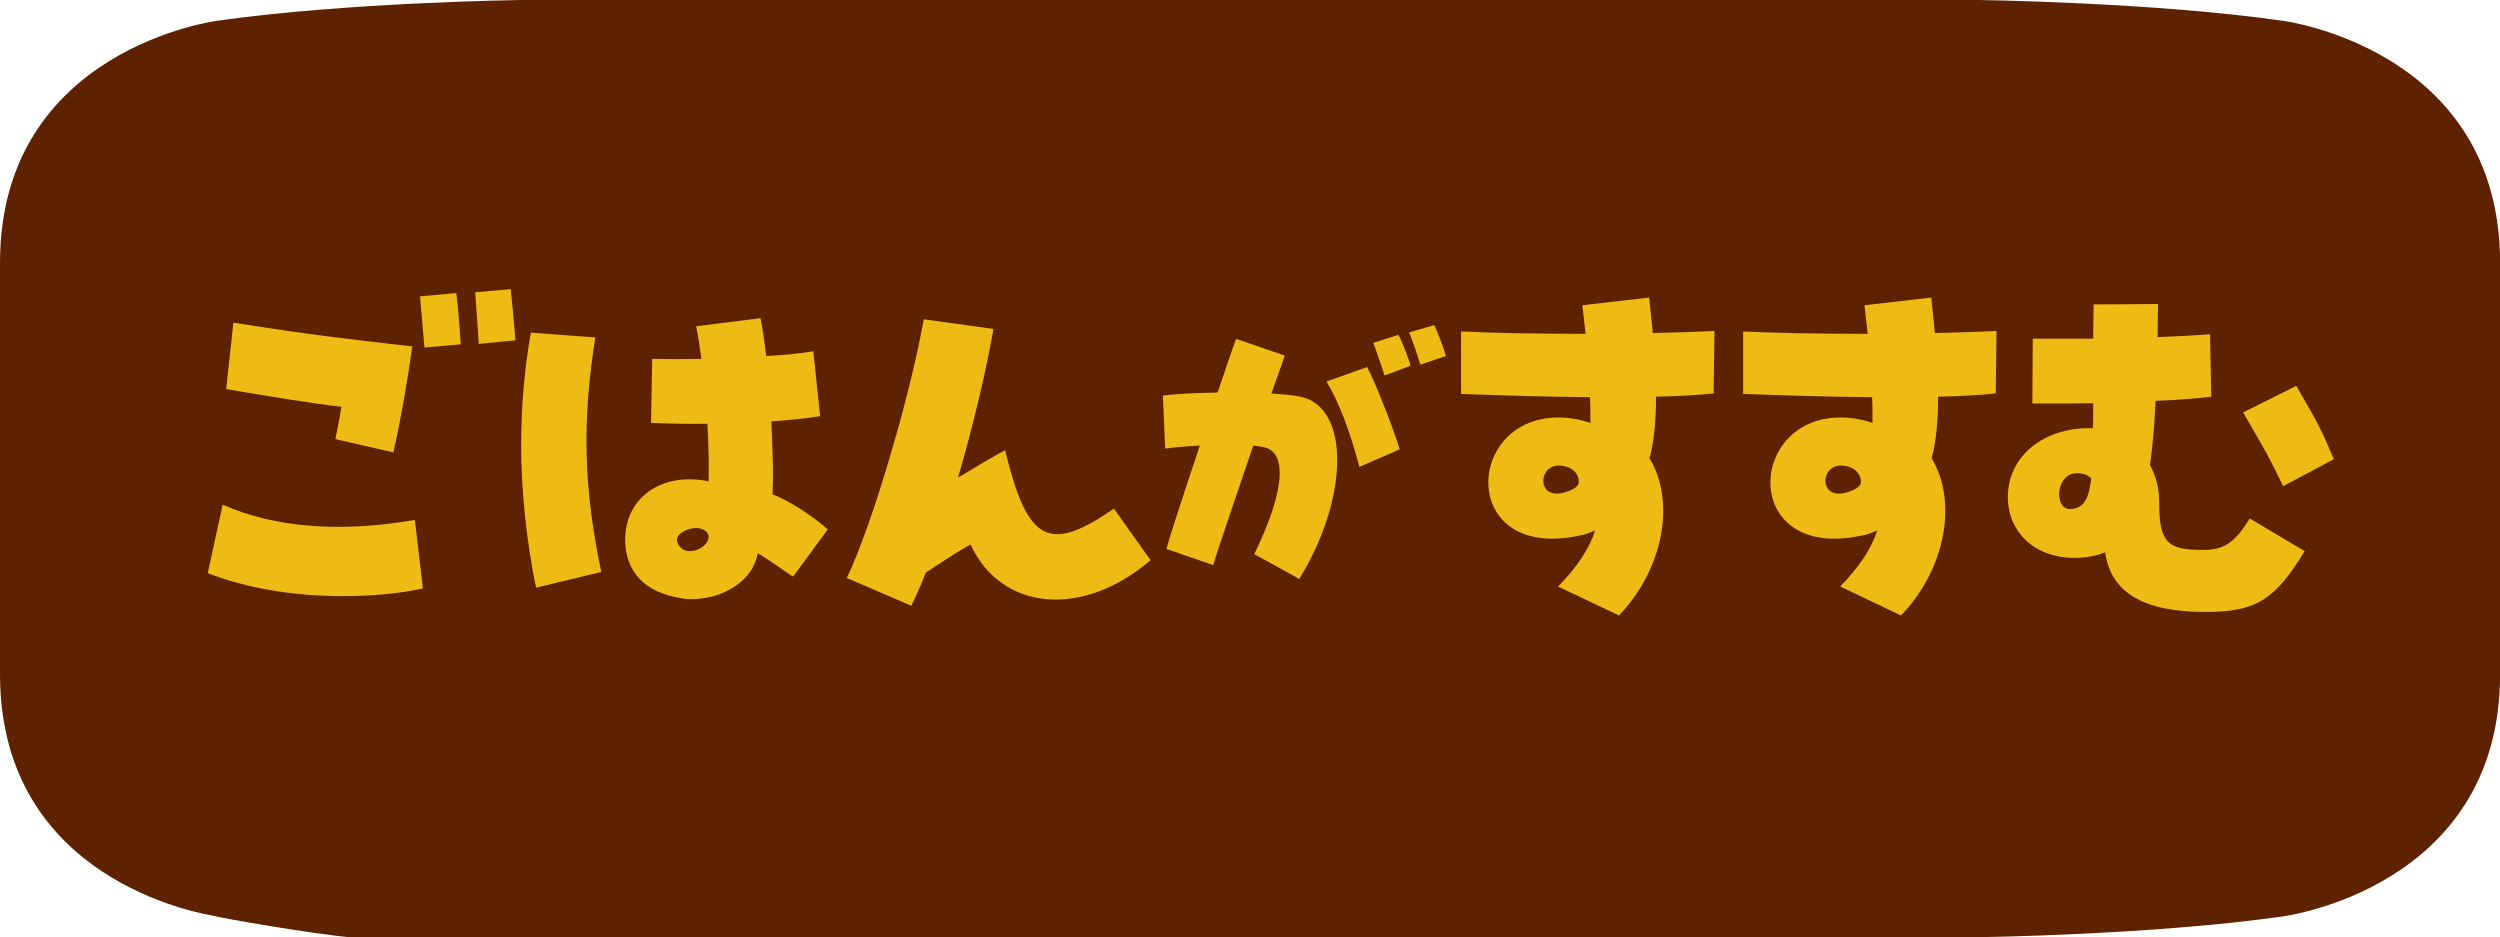 <?xml version="1.0" encoding="UTF-8"?><svg id="_レイヤー_2" xmlns="http://www.w3.org/2000/svg" viewBox="0 0 270.04 101.25"><defs><style>.cls-1{fill:#5e2200;}.cls-1,.cls-2{stroke-width:0px;}.cls-2{fill:#edbb14;}</style></defs><g id="_画像"><path class="cls-1" d="M246.55,2.24c-13.94-1.99-32.78-2.24-32.78-2.24H56.26s-18.84.25-32.78,2.24C23.49,2.24,0,5.23,0,28.39v44.44c0,20.99,19.29,25.41,22.91,26.06.89.27,11.45,2.09,15.08,2.36,0,0,16.83.02,18.28-.02h157.51s18.84-.25,32.78-2.24c0,0,23.49-2.99,23.49-26.15V28.39c0-23.16-23.49-26.15-23.49-26.15Z"/><path class="cls-2" d="M22.44,61.91l1.61-7.4c5.57,2.48,12.66,3.05,20.76,1.65l.87,7.4c-2.61.57-5.48.83-8.7.83-5.27,0-10.45-.87-14.54-2.48ZM36.23,47.42c.22-1.17.48-2.35.65-3.48-3.39-.39-7.27-1.04-12.45-1.91l.78-7.18c8.4,1.35,12.92,1.83,19.32,2.57-.48,3.52-1.22,7.83-2.04,11.45l-6.27-1.44ZM45.37,32.01l3.92-.35c.22,1.65.39,4.26.48,5.53l-3.92.35c-.09-1.04-.26-3.09-.48-5.53ZM51.33,31.58l3.83-.35c.13,1.09.35,3.35.52,5.53l-3.96.39c-.09-1.61-.3-4-.39-5.57Z"/><path class="cls-2" d="M56.3,47.94c0-4.09.35-8.09,1.04-12.01l6.96.52c-1.44,9.18-1.26,16.28.65,25.33l-7.05,1.7c-1.04-5.09-1.61-10.49-1.61-15.54ZM73.58,64.61c-3.87-.57-6.05-2.83-6.05-6.31,0-4.57,3.96-7.35,9.01-6.31.04-1.83,0-4.05-.13-6.22-1.74.04-3.74,0-6.09-.09l.13-6.92c1.61.04,3.44.04,5.31,0-.22-1.61-.39-2.7-.57-3.52l6.96-.87c.22,1.13.44,2.57.61,4.09,2.18-.13,3.87-.3,5.09-.52l.74,7.01c-1.61.26-3.35.44-5.27.57.17,3.66.22,6.09.13,7.88,1.65.61,4.4,2.35,5.96,3.79l-3.74,5.09c-.96-.57-2.57-1.83-3.83-2.52-.44,2.87-3.61,4.96-7.18,4.96-.3,0-.48,0-1.09-.09ZM74.58,59.52c1.04,0,2.18-.91,1.92-1.78-.17-.44-.65-.65-1.17-.7-1.26-.04-2.87.87-1.92,1.96.3.39.74.57,1.17.52Z"/><path class="cls-2" d="M91.47,62.43c2.7-5.61,6.83-19.58,8.31-27.94l7.53,1.04c-.7,4.09-2.22,10.62-3.83,16.06,2.52-1.52,3.92-2.35,5.09-2.96,2.39,9.92,4.7,11.18,11.75,6.31l3.96,5.57c-7.31,6.27-16.1,5.53-19.45-1.7-1.48.83-2.92,1.78-4.83,3.05-.43,1.13-.96,2.31-1.57,3.57l-6.96-3Z"/><path class="cls-2" d="M135.48,59.85c3.23-6.6,3.7-11.1.94-11.57-.29-.04-.65-.11-1.05-.15-1.96,5.77-4.1,12.04-4.32,12.91l-5.04-1.74c.11-.62,1.12-3.77,3.59-11.17-1.67.07-2.97.22-3.74.33l-.25-5.73c1.41-.18,3.45-.29,5.91-.33.65-1.92,1.52-4.5,2-5.8l5.26,1.81c-.22.62-.87,2.5-1.45,4.1,1.27.07,2.29.18,3.08.33,5.4,1.02,5.37,10.88-.07,19.69l-4.86-2.68ZM143.28,41.21l4.39-1.56c.87,1.63,2.83,6.56,3.52,8.89l-4.35,1.89c-1.09-4.06-2.25-7.07-3.55-9.21ZM148.32,37.04l2.72-.87c.29.4,1.16,2.61,1.31,3.34l-2.79,1.05c-.25-.69-1.02-3.08-1.23-3.52ZM152.2,35.91l2.72-.8c.36.73.94,2.25,1.27,3.34l-2.76.94c-.22-.65-.83-2.61-1.23-3.48Z"/><path class="cls-2" d="M168.3,63.35c2.09-2.13,3.39-4.13,4-6.05-.61.26-1.17.48-1.78.57-13.53,2.83-12.27-14.32-.65-12.66.65.09,1.31.26,1.92.48,0-1.74,0-2.22-.04-2.79-4.57-.04-9.05-.17-13.93-.35v-6.75c3.31.17,8.14.26,13.45.26-.13-1.04-.22-2.09-.35-3.09l7.22-.83c.09,1.09.26,2.39.39,3.83,1.83-.04,3.92-.09,6.66-.22l-.09,6.75c-1.65.17-3.92.3-6.22.35,0,2.65-.22,4.83-.7,6.66,2.87,4.74,1.44,12.05-3.31,16.97l-6.57-3.13ZM170.52,52.29c.17-1.13-.78-2-2.18-2-2.39,0-2.39,4.44,1.52,2.57.26-.13.48-.3.65-.57Z"/><path class="cls-2" d="M198.77,63.35c2.09-2.13,3.39-4.13,4-6.05-.61.26-1.17.48-1.78.57-13.53,2.83-12.27-14.32-.65-12.66.65.09,1.31.26,1.92.48,0-1.74,0-2.22-.04-2.79-4.57-.04-9.05-.17-13.93-.35v-6.75c3.31.17,8.14.26,13.45.26-.13-1.04-.22-2.09-.35-3.09l7.22-.83c.09,1.09.26,2.39.39,3.83,1.83-.04,3.92-.09,6.66-.22l-.09,6.75c-1.65.17-3.92.3-6.22.35,0,2.65-.22,4.83-.7,6.66,2.87,4.74,1.44,12.05-3.31,16.97l-6.57-3.13ZM200.99,52.29c.17-1.13-.78-2-2.18-2-2.39,0-2.39,4.44,1.52,2.57.26-.13.48-.3.65-.57Z"/><path class="cls-2" d="M227.41,59.65c-.96.39-2.05.61-3.35.61-4.22,0-7.18-2.74-7.18-6.57,0-4.18,3.48-7.27,8.4-7.44h.78c.04-.57.04-1,.04-2.7-1.48.04-2.79.04-6.57.04l.04-7.01h6.53c0-1.17.04-2.39.04-3.7l6.96-.04c0,1.22-.04,2.39-.04,3.57,2.31-.09,3.87-.17,5.66-.3l.13,6.75c-1.57.17-3.57.35-6.01.44-.13,2.61-.3,4.83-.61,6.92.65,1.22,1,2.52,1,4,0,4.26.78,5.14,4.48,5.18,2.48.04,3.57-.65,5.31-3.39l5.92,3.52c-3.22,5.31-5.31,6.57-10.71,6.57-6.7,0-10.23-2.09-10.84-6.44ZM225.89,51.69c-.35-.39-.83-.57-1.48-.57-2.39-.09-2.61,3.96-.74,3.87,1.35-.09,1.96-1,2.22-3.31ZM242.3,44.55l5.74-2.87c2.35,4.05,2.74,4.79,4.05,7.92l-5.48,2.92c-1.52-3.26-2.61-5-4.31-7.96Z"/></g></svg>